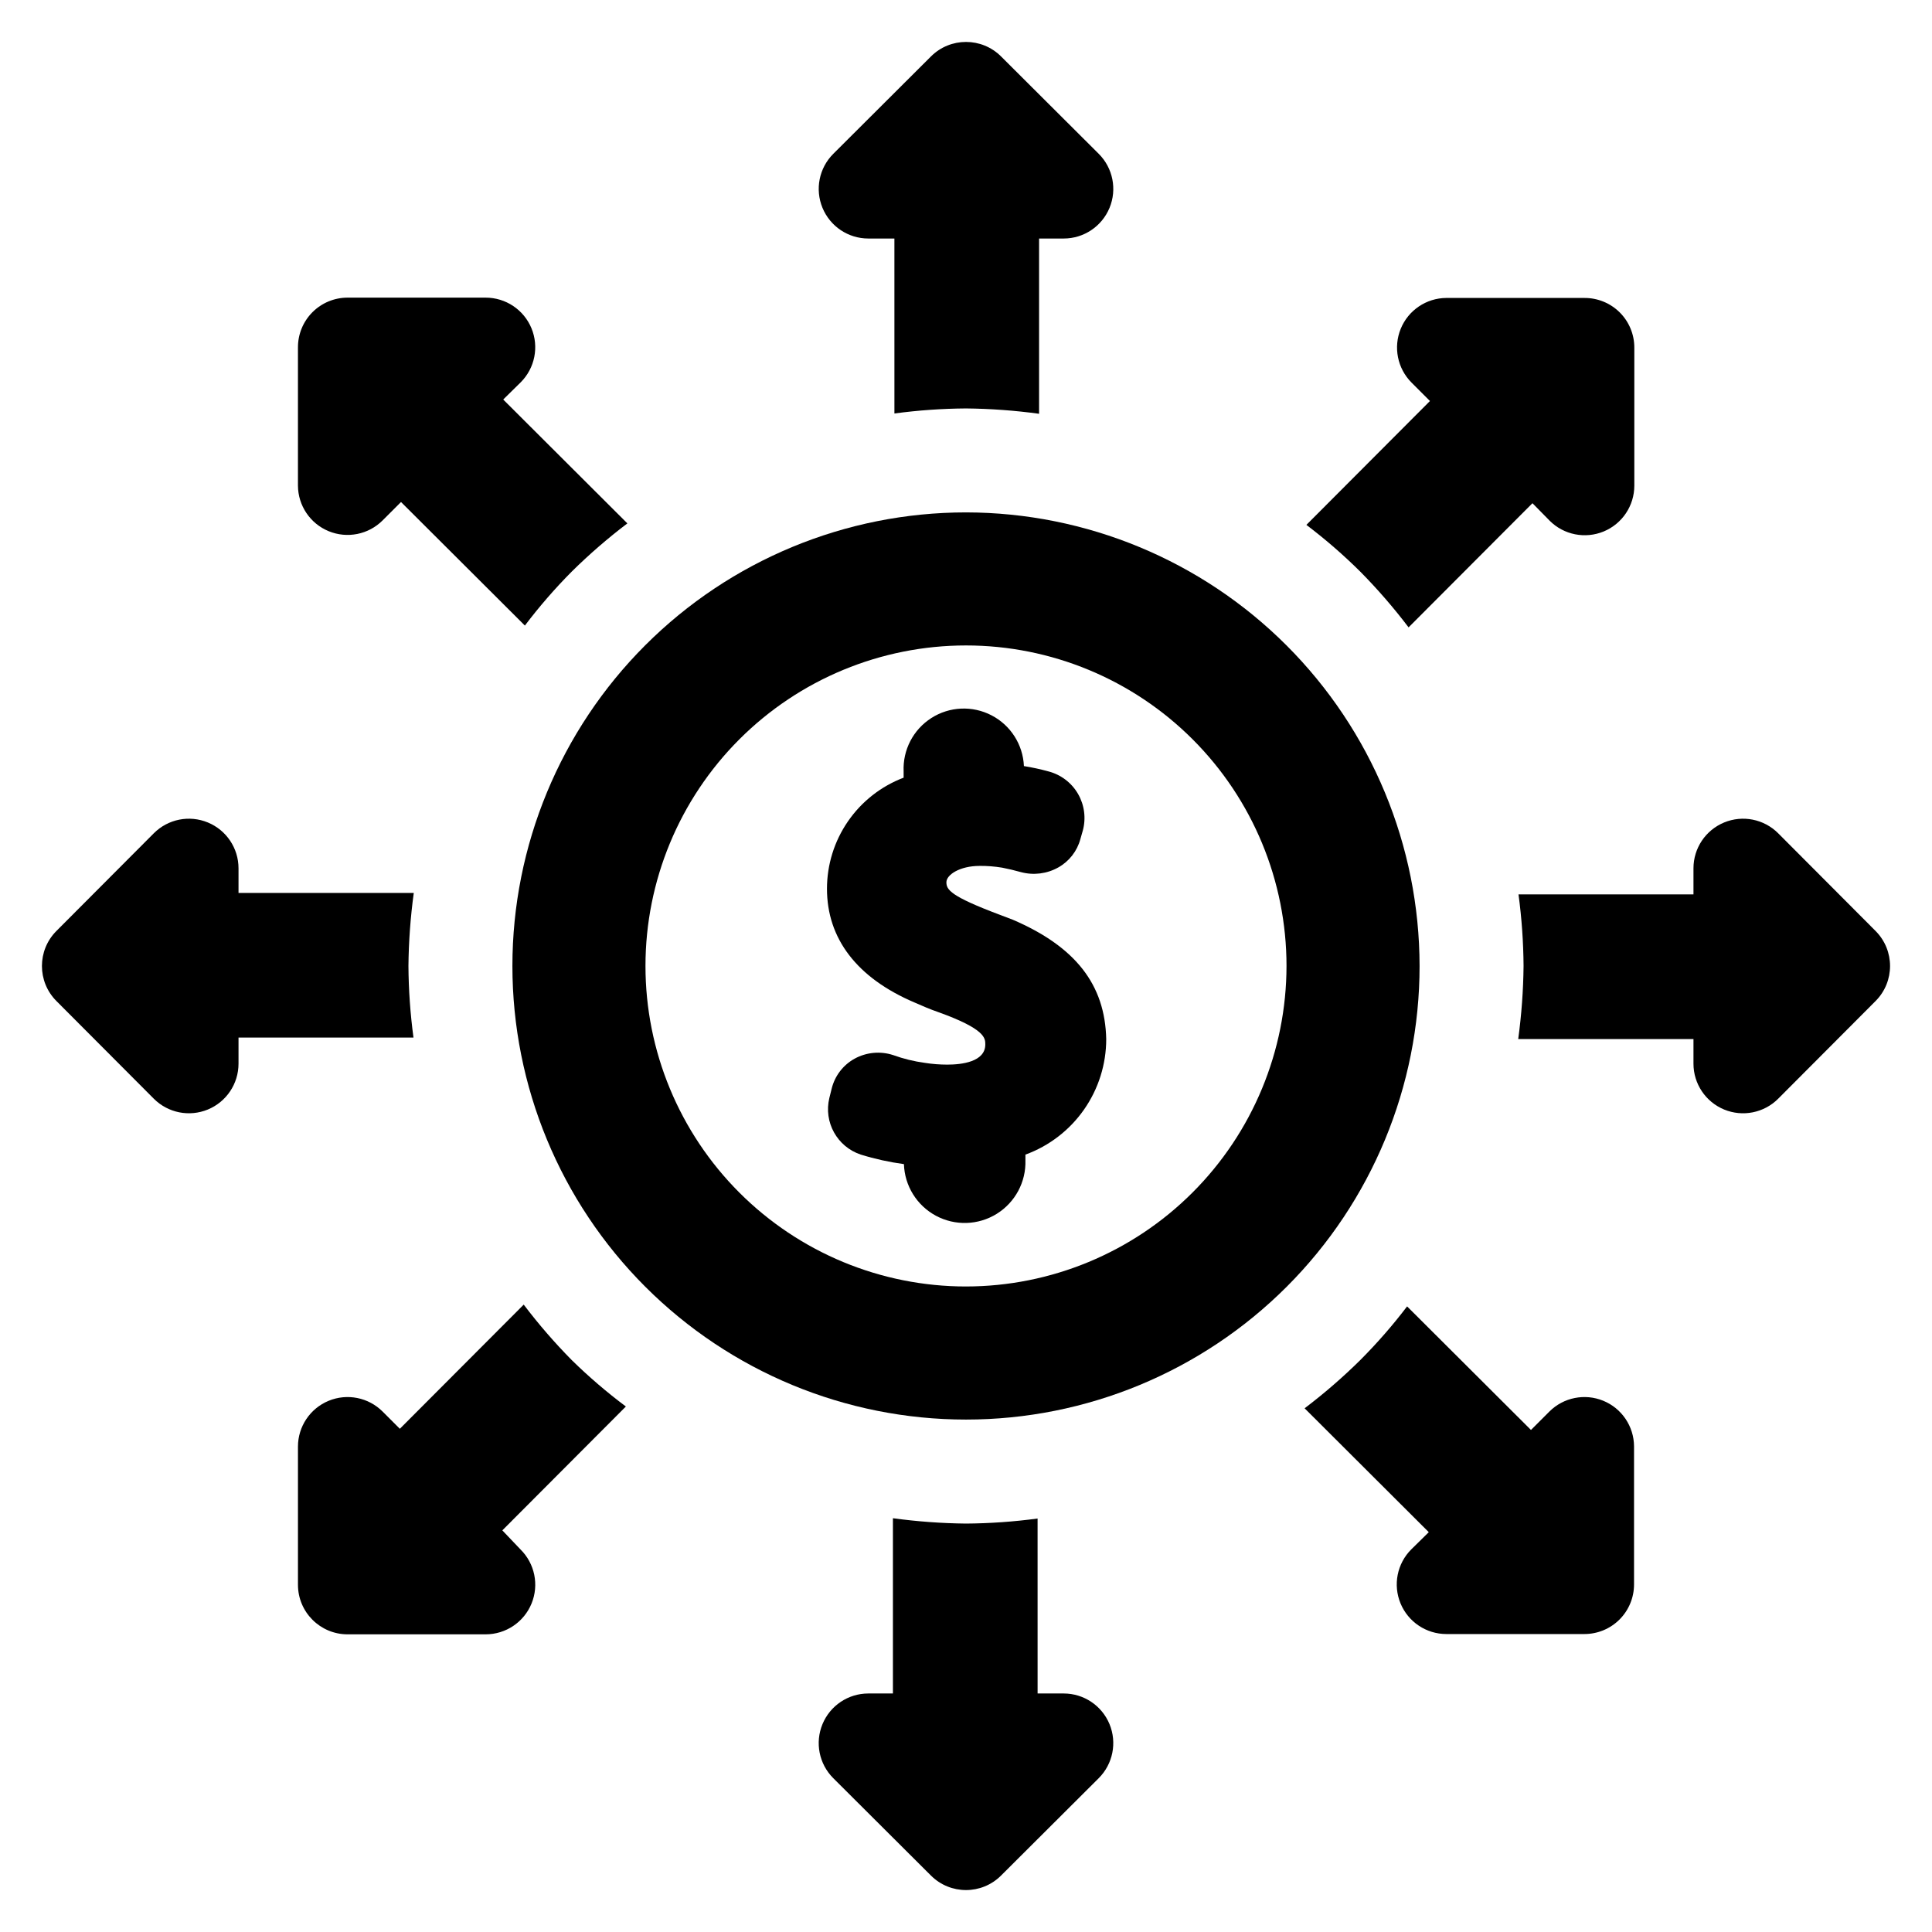 <?xml version="1.0" encoding="UTF-8"?>
<!-- The Best Svg Icon site in the world: iconSvg.co, Visit us! https://iconsvg.co -->
<svg fill="#000000" width="800px" height="800px" version="1.1" viewBox="144 144 512 512" xmlns="http://www.w3.org/2000/svg">
 <g>
  <path d="m412.36 387.72-3.305-1.258c-13.227-4.961-14.25-6.691-14.25-8.66s3.543-4.328 8.816-4.328v-0.004c2.004-0.016 4.004 0.145 5.981 0.473 1.625 0.316 3.281 0.707 4.961 1.18 3.344 0.895 6.902 0.445 9.918-1.258 2.863-1.613 4.961-4.305 5.824-7.477l0.629-2.203 0.004-0.004c0.91-3.289 0.465-6.805-1.234-9.766-1.703-2.957-4.519-5.109-7.82-5.977-2.148-0.594-4.332-1.066-6.535-1.418-0.25-5.695-3.523-10.824-8.582-13.449-5.059-2.629-11.137-2.359-15.941 0.707-4.805 3.066-7.609 8.465-7.356 14.16v1.652c-5.973 2.269-11.113 6.297-14.742 11.559-3.629 5.258-5.57 11.496-5.57 17.883 0 13.145 7.871 23.617 23.223 30.148 2.125 0.945 4.172 1.812 6.219 2.519 12.516 4.488 12.516 6.926 12.516 8.582 0 4.644-6.297 5.352-10.078 5.352h0.004c-2.004 0-4.004-0.156-5.984-0.473-2.844-0.383-5.641-1.07-8.344-2.047-3.394-1.113-7.098-0.773-10.234 0.945-3.023 1.668-5.219 4.519-6.059 7.871l-0.629 2.519c-1.566 6.422 2.066 12.965 8.344 15.035 3.727 1.152 7.547 1.996 11.414 2.519 0.184 5.754 3.418 10.969 8.492 13.688 5.07 2.715 11.207 2.523 16.098-0.512 4.891-3.035 7.789-8.445 7.606-14.199v-1.496c6.277-2.293 11.699-6.457 15.531-11.938 3.828-5.477 5.883-12 5.883-18.684-0.316-14.406-8.109-24.48-24.797-31.645z"/>
  <path d="m400 279.79c-31.883 0-62.457 12.664-85 35.207s-35.207 53.117-35.207 85c0 31.879 12.664 62.453 35.207 84.996 22.543 22.543 53.117 35.207 85 35.207 31.879 0 62.453-12.664 84.996-35.207 22.543-22.543 35.207-53.117 35.207-84.996-0.039-31.871-12.719-62.418-35.254-84.953-22.531-22.535-53.082-35.211-84.949-35.254zm0 205.14c-22.527 0-44.133-8.949-60.062-24.879-15.93-15.93-24.879-37.531-24.879-60.059s8.949-44.133 24.879-60.062 37.535-24.879 60.062-24.879 44.129 8.949 60.059 24.879c15.93 15.93 24.879 37.535 24.879 60.062-0.02 22.52-8.977 44.113-24.902 60.035-15.922 15.926-37.516 24.883-60.035 24.902z"/>
  <path d="m425.9 592.79h-6.926l-0.004-46.367c-6.289 0.848-12.625 1.293-18.969 1.34-6.481-0.07-12.949-0.543-19.367-1.418v46.445h-6.535c-5.312 0.004-10.098 3.207-12.129 8.117-2.035 4.906-0.914 10.559 2.844 14.316l25.898 25.82c5.133 5.125 13.445 5.125 18.578 0l25.898-25.82c3.754-3.758 4.875-9.41 2.844-14.316-2.035-4.91-6.82-8.113-12.133-8.117z"/>
  <path d="m374.1 207.21h6.926l0.004 46.367c6.289-0.844 12.625-1.293 18.973-1.336 6.477 0.066 12.945 0.539 19.363 1.414v-46.445h6.535c5.312-0.004 10.098-3.207 12.133-8.117 2.031-4.906 0.91-10.559-2.844-14.316l-25.898-25.82c-5.133-5.125-13.445-5.125-18.578 0l-25.898 25.82c-3.758 3.758-4.879 9.41-2.844 14.316 2.031 4.91 6.816 8.113 12.129 8.117z"/>
  <path d="m641.04 390.71-25.82-25.898c-3.758-3.758-9.41-4.879-14.316-2.844-4.91 2.031-8.113 6.816-8.117 12.129v6.926l-46.367 0.004c0.848 6.289 1.293 12.625 1.34 18.973-0.07 6.477-0.543 12.945-1.418 19.363h46.445v6.535c0.004 5.312 3.207 10.098 8.117 12.133 4.906 2.031 10.559 0.91 14.316-2.844l25.82-25.898c5.125-5.133 5.125-13.445 0-18.578z"/>
  <path d="m252.24 400c0.066-6.481 0.539-12.949 1.414-19.367h-46.445v-6.535c-0.004-5.312-3.207-10.098-8.117-12.129-4.906-2.035-10.559-0.914-14.316 2.844l-25.82 25.898c-5.125 5.133-5.125 13.445 0 18.578l25.82 25.898c3.758 3.754 9.41 4.875 14.316 2.844 4.91-2.035 8.113-6.82 8.117-12.133v-6.926l46.367-0.004c-0.844-6.289-1.293-12.625-1.336-18.969z"/>
  <path d="m563.89 222.96h-36.605c-5.297 0.035-10.059 3.25-12.07 8.152s-0.883 10.531 2.859 14.281l4.879 4.879-32.746 32.828c5.051 3.82 9.836 7.977 14.328 12.438 4.566 4.625 8.824 9.543 12.754 14.723l32.828-32.906 4.566 4.644h-0.004c3.758 3.754 9.41 4.875 14.316 2.844 4.91-2.031 8.113-6.82 8.117-12.133v-36.605c0-3.5-1.395-6.856-3.875-9.324-2.484-2.465-5.848-3.84-9.348-3.82z"/>
  <path d="m295.54 504.46c-4.566-4.625-8.824-9.543-12.75-14.723l-32.828 32.906-4.566-4.566c-3.758-3.754-9.406-4.875-14.316-2.844-4.91 2.035-8.113 6.82-8.117 12.133v36.605c0 7.262 5.887 13.145 13.145 13.145h36.605c5.336-0.004 10.137-3.231 12.156-8.168 2.019-4.934 0.855-10.602-2.945-14.344l-4.801-5.039 32.746-32.828v0.004c-5.043-3.769-9.832-7.871-14.328-12.281z"/>
  <path d="m222.96 236.1v36.605c0.035 5.301 3.25 10.059 8.152 12.07 4.902 2.012 10.531 0.887 14.281-2.859l4.879-4.879 32.828 32.746c3.82-5.051 7.977-9.836 12.438-14.328 4.625-4.566 9.543-8.824 14.723-12.75l-32.906-32.828 4.644-4.566c3.754-3.758 4.875-9.41 2.844-14.316-2.031-4.91-6.82-8.113-12.133-8.117h-36.605c-3.5 0-6.856 1.395-9.324 3.879-2.465 2.481-3.84 5.844-3.82 9.344z"/>
  <path d="m504.46 504.46c-4.625 4.566-9.543 8.824-14.723 12.754l32.906 32.828-4.644 4.566v-0.004c-3.754 3.758-4.875 9.41-2.844 14.316 2.031 4.91 6.82 8.113 12.133 8.117h36.605c3.484 0 6.828-1.383 9.297-3.848 2.465-2.469 3.848-5.812 3.848-9.297v-36.605c-0.035-5.297-3.25-10.059-8.152-12.07-4.902-2.012-10.531-0.883-14.281 2.859l-4.879 4.879-32.828-32.746c-3.824 5.023-7.977 9.785-12.438 14.25z"/>
 </g>
</svg>